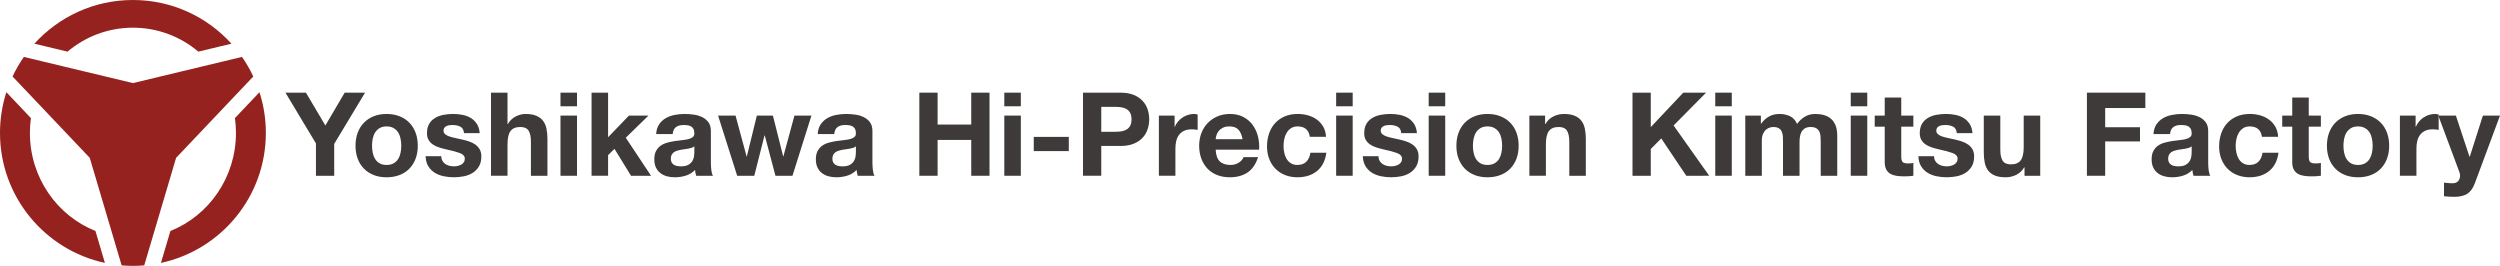 <?xml version="1.0" encoding="utf-8"?>
<!-- Generator: Adobe Illustrator 15.0.0, SVG Export Plug-In . SVG Version: 6.00 Build 0)  -->
<!DOCTYPE svg PUBLIC "-//W3C//DTD SVG 1.1//EN" "http://www.w3.org/Graphics/SVG/1.1/DTD/svg11.dtd">
<svg version="1.1" id="レイヤー_1" xmlns="http://www.w3.org/2000/svg" xmlns:xlink="http://www.w3.org/1999/xlink" x="0px"
	 y="0px" width="621.839px" height="66.133px" viewBox="-159.637 -4.199 621.839 66.133"
	 enable-background="new -159.637 -4.199 621.839 66.133" xml:space="preserve">
<g>
	<g>
		<path fill="#3E3A39" d="M-88.639,18.849h5.096l4.835,8.165l4.806-8.165h5.067l-7.672,12.739v7.933h-4.545v-8.049L-88.639,18.849z"
			/>
		<path fill="#3E3A39" d="M-70.659,28.794c0.366-0.975,0.887-1.805,1.563-2.49c0.675-0.685,1.486-1.216,2.432-1.592
			c0.945-0.377,2.007-0.565,3.185-0.565s2.244,0.188,3.2,0.565c0.956,0.376,1.771,0.907,2.446,1.592
			c0.675,0.686,1.197,1.516,1.563,2.49s0.55,2.061,0.55,3.257c0,1.197-0.184,2.278-0.55,3.243s-0.888,1.79-1.563,2.475
			c-0.676,0.686-1.491,1.212-2.446,1.578c-0.956,0.367-2.022,0.551-3.2,0.551s-2.239-0.184-3.185-0.551
			c-0.946-0.366-1.756-0.893-2.432-1.578c-0.676-0.685-1.197-1.51-1.563-2.475c-0.367-0.965-0.55-2.046-0.55-3.243
			C-71.21,30.855-71.027,29.769-70.659,28.794z M-66.925,33.803c0.116,0.569,0.313,1.081,0.594,1.534
			c0.28,0.454,0.651,0.816,1.115,1.086c0.463,0.271,1.042,0.405,1.737,0.405c0.695,0,1.279-0.135,1.752-0.405
			c0.473-0.27,0.849-0.632,1.129-1.086c0.28-0.453,0.478-0.965,0.594-1.534s0.174-1.153,0.174-1.752
			c0-0.598-0.058-1.187-0.174-1.766s-0.314-1.091-0.594-1.534c-0.28-0.444-0.656-0.807-1.129-1.086
			c-0.473-0.28-1.057-0.42-1.752-0.42c-0.694,0-1.273,0.14-1.737,0.42c-0.463,0.279-0.835,0.642-1.115,1.086
			c-0.28,0.443-0.478,0.955-0.594,1.534c-0.116,0.579-0.173,1.168-0.173,1.766C-67.098,32.65-67.041,33.234-66.925,33.803z"/>
		<path fill="#3E3A39" d="M-49.597,35.8c0.183,0.319,0.42,0.58,0.709,0.782c0.29,0.202,0.623,0.353,0.999,0.448
			c0.376,0.098,0.768,0.146,1.173,0.146c0.29,0,0.593-0.034,0.912-0.102c0.318-0.067,0.608-0.174,0.868-0.318
			c0.261-0.145,0.478-0.338,0.651-0.579c0.174-0.241,0.261-0.545,0.261-0.912c0-0.617-0.41-1.08-1.23-1.39
			c-0.82-0.309-1.964-0.617-3.431-0.927c-0.599-0.135-1.183-0.294-1.752-0.478c-0.569-0.183-1.076-0.425-1.52-0.724
			s-0.801-0.676-1.071-1.129c-0.271-0.453-0.406-1.009-0.406-1.665c0-0.965,0.188-1.756,0.565-2.374
			c0.376-0.618,0.873-1.104,1.491-1.462s1.312-0.608,2.084-0.753s1.563-0.217,2.374-0.217c0.811,0,1.597,0.078,2.36,0.232
			c0.762,0.154,1.443,0.415,2.042,0.781c0.598,0.367,1.095,0.854,1.491,1.462c0.396,0.608,0.632,1.375,0.709,2.302h-3.909
			c-0.058-0.791-0.357-1.326-0.897-1.606c-0.541-0.279-1.178-0.42-1.911-0.42c-0.232,0-0.483,0.015-0.753,0.043
			c-0.271,0.029-0.517,0.092-0.738,0.188c-0.222,0.097-0.41,0.237-0.564,0.42c-0.155,0.184-0.232,0.43-0.232,0.738
			c0,0.367,0.135,0.666,0.405,0.897c0.27,0.231,0.623,0.42,1.057,0.564c0.434,0.145,0.931,0.275,1.491,0.391
			c0.56,0.116,1.129,0.242,1.708,0.377c0.598,0.135,1.182,0.299,1.751,0.492c0.569,0.193,1.076,0.449,1.52,0.768
			c0.444,0.318,0.801,0.714,1.071,1.187c0.27,0.474,0.405,1.057,0.405,1.752c0,0.984-0.198,1.81-0.594,2.476
			s-0.912,1.201-1.549,1.606s-1.366,0.69-2.186,0.854c-0.82,0.163-1.655,0.246-2.504,0.246c-0.868,0-1.718-0.087-2.548-0.261
			s-1.568-0.464-2.215-0.868c-0.646-0.406-1.177-0.941-1.592-1.607s-0.642-1.5-0.68-2.504h3.908
			C-49.872,35.101-49.781,35.482-49.597,35.8z"/>
		<path fill="#3E3A39" d="M-33.399,18.849v7.788h0.087c0.521-0.868,1.188-1.5,1.998-1.896c0.811-0.395,1.602-0.593,2.374-0.593
			c1.1,0,2.002,0.15,2.707,0.449c0.704,0.3,1.259,0.714,1.665,1.245c0.406,0.531,0.69,1.178,0.854,1.939
			c0.164,0.763,0.246,1.607,0.246,2.533v9.207h-4.111v-8.454c0-1.235-0.193-2.157-0.579-2.765c-0.386-0.608-1.071-0.912-2.056-0.912
			c-1.12,0-1.93,0.333-2.432,0.999s-0.753,1.762-0.753,3.286v7.846h-4.111V18.849H-33.399z"/>
		<path fill="#3E3A39" d="M-20.225,22.237v-3.388h4.111v3.388H-20.225z M-16.114,24.552v14.968h-4.111V24.552H-16.114z"/>
		<path fill="#3E3A39" d="M-8.384,18.849v11.089l5.183-5.385h4.864l-5.646,5.501L2.3,39.521h-4.98l-4.111-6.688l-1.592,1.534v5.153
			h-4.111V18.849H-8.384z"/>
		<path fill="#3E3A39" d="M4.297,26.753c0.425-0.637,0.965-1.148,1.622-1.535c0.656-0.386,1.394-0.661,2.215-0.825
			c0.82-0.164,1.646-0.246,2.476-0.246c0.752,0,1.515,0.053,2.287,0.159c0.772,0.106,1.477,0.314,2.114,0.623
			c0.637,0.309,1.158,0.738,1.563,1.288c0.405,0.55,0.607,1.279,0.607,2.187v7.788c0,0.676,0.039,1.322,0.116,1.939
			c0.077,0.618,0.212,1.081,0.405,1.39h-4.169c-0.078-0.231-0.141-0.468-0.188-0.709c-0.048-0.241-0.082-0.487-0.102-0.738
			c-0.656,0.676-1.428,1.148-2.316,1.418c-0.888,0.271-1.795,0.406-2.722,0.406c-0.714,0-1.38-0.087-1.998-0.261
			c-0.618-0.174-1.158-0.444-1.621-0.811c-0.463-0.366-0.825-0.83-1.086-1.39C3.24,36.876,3.11,36.211,3.11,35.439
			c0-0.85,0.149-1.549,0.448-2.1c0.299-0.55,0.685-0.988,1.158-1.316c0.473-0.328,1.014-0.574,1.622-0.738s1.22-0.295,1.838-0.392
			c0.618-0.096,1.226-0.173,1.824-0.231c0.598-0.058,1.129-0.145,1.592-0.261c0.463-0.115,0.83-0.284,1.1-0.507
			c0.27-0.221,0.396-0.545,0.376-0.97c0-0.443-0.073-0.796-0.217-1.057s-0.338-0.463-0.579-0.608
			c-0.241-0.145-0.521-0.241-0.839-0.29c-0.319-0.048-0.662-0.072-1.028-0.072c-0.811,0-1.448,0.174-1.911,0.521
			c-0.463,0.348-0.733,0.926-0.811,1.736H3.573C3.631,28.191,3.872,27.39,4.297,26.753z M12.418,32.558
			c-0.261,0.087-0.541,0.159-0.84,0.217c-0.299,0.059-0.613,0.106-0.941,0.146c-0.328,0.038-0.656,0.087-0.984,0.145
			C9.344,33.122,9.04,33.2,8.741,33.296c-0.299,0.097-0.56,0.228-0.782,0.391c-0.222,0.164-0.401,0.372-0.536,0.623
			c-0.135,0.251-0.203,0.569-0.203,0.955c0,0.367,0.067,0.676,0.203,0.927c0.135,0.251,0.318,0.448,0.55,0.593
			c0.231,0.146,0.501,0.246,0.811,0.305c0.309,0.058,0.627,0.087,0.956,0.087c0.811,0,1.438-0.135,1.882-0.405
			c0.444-0.271,0.771-0.594,0.984-0.971c0.212-0.376,0.343-0.757,0.391-1.143c0.048-0.387,0.073-0.695,0.073-0.927v-1.534
			C12.896,32.351,12.678,32.471,12.418,32.558z"/>
		<path fill="#3E3A39" d="M33.249,39.521l-2.663-10.046h-0.058L27.98,39.521h-4.256l-4.748-14.968h4.343l2.751,10.163h0.058
			l2.49-10.163h3.995l2.548,10.133h0.058l2.751-10.133h4.227l-4.719,14.968H33.249z"/>
		<path fill="#3E3A39" d="M44.482,26.753c0.425-0.637,0.965-1.148,1.622-1.535c0.656-0.386,1.394-0.661,2.215-0.825
			c0.82-0.164,1.646-0.246,2.476-0.246c0.752,0,1.515,0.053,2.287,0.159c0.772,0.106,1.477,0.314,2.114,0.623
			c0.637,0.309,1.158,0.738,1.563,1.288c0.405,0.55,0.607,1.279,0.607,2.187v7.788c0,0.676,0.039,1.322,0.116,1.939
			c0.077,0.618,0.212,1.081,0.405,1.39h-4.169c-0.078-0.231-0.141-0.468-0.188-0.709c-0.048-0.241-0.082-0.487-0.102-0.738
			c-0.656,0.676-1.428,1.148-2.316,1.418c-0.888,0.271-1.795,0.406-2.722,0.406c-0.714,0-1.38-0.087-1.998-0.261
			c-0.618-0.174-1.158-0.444-1.621-0.811c-0.463-0.366-0.825-0.83-1.086-1.39c-0.261-0.561-0.391-1.226-0.391-1.998
			c0-0.85,0.149-1.549,0.448-2.1c0.299-0.55,0.685-0.988,1.158-1.316c0.473-0.328,1.014-0.574,1.622-0.738s1.22-0.295,1.838-0.392
			c0.618-0.096,1.226-0.173,1.824-0.231c0.598-0.058,1.129-0.145,1.592-0.261c0.463-0.115,0.83-0.284,1.1-0.507
			c0.27-0.221,0.396-0.545,0.376-0.97c0-0.443-0.073-0.796-0.217-1.057s-0.338-0.463-0.579-0.608
			c-0.241-0.145-0.521-0.241-0.839-0.29c-0.319-0.048-0.662-0.072-1.028-0.072c-0.811,0-1.448,0.174-1.911,0.521
			c-0.463,0.348-0.733,0.926-0.811,1.736h-4.111C43.817,28.191,44.057,27.39,44.482,26.753z M52.604,32.558
			c-0.261,0.087-0.541,0.159-0.84,0.217c-0.299,0.059-0.613,0.106-0.941,0.146c-0.328,0.038-0.656,0.087-0.984,0.145
			c-0.309,0.058-0.613,0.136-0.912,0.231c-0.299,0.097-0.56,0.228-0.782,0.391c-0.222,0.164-0.401,0.372-0.536,0.623
			c-0.135,0.251-0.203,0.569-0.203,0.955c0,0.367,0.067,0.676,0.203,0.927c0.135,0.251,0.318,0.448,0.55,0.593
			c0.231,0.146,0.501,0.246,0.811,0.305c0.309,0.058,0.627,0.087,0.956,0.087c0.811,0,1.438-0.135,1.882-0.405
			c0.444-0.271,0.771-0.594,0.984-0.971c0.212-0.376,0.343-0.757,0.391-1.143c0.048-0.387,0.073-0.695,0.073-0.927v-1.534
			C53.081,32.351,52.864,32.471,52.604,32.558z"/>
		<path fill="#3E3A39" d="M73.579,18.849v7.933h8.367v-7.933h4.545v20.672h-4.545v-8.917h-8.367v8.917h-4.545V18.849H73.579z"/>
		<path fill="#3E3A39" d="M90.169,22.237v-3.388h4.111v3.388H90.169z M94.28,24.552v14.968h-4.111V24.552H94.28z"/>
		<path fill="#3E3A39" d="M106.209,29.851v3.532h-8.715v-3.532H106.209z"/>
		<path fill="#3E3A39" d="M119.063,18.849c1.293,0,2.393,0.188,3.301,0.564c0.907,0.376,1.646,0.874,2.215,1.491
			c0.569,0.618,0.984,1.322,1.245,2.113c0.26,0.792,0.391,1.612,0.391,2.461c0,0.83-0.13,1.646-0.391,2.446
			c-0.261,0.802-0.676,1.511-1.245,2.129c-0.569,0.617-1.308,1.114-2.215,1.49c-0.908,0.377-2.008,0.564-3.301,0.564h-4.777v7.412
			h-4.545V18.849H119.063z M117.818,28.577c0.521,0,1.023-0.039,1.506-0.116c0.482-0.077,0.907-0.227,1.274-0.448
			c0.366-0.223,0.661-0.536,0.883-0.941c0.222-0.405,0.333-0.936,0.333-1.593c0-0.656-0.111-1.187-0.333-1.592
			c-0.222-0.405-0.517-0.719-0.883-0.941c-0.367-0.222-0.792-0.371-1.274-0.448c-0.483-0.077-0.984-0.116-1.506-0.116h-3.532v6.196
			H117.818z"/>
		<path fill="#3E3A39" d="M132.526,24.552v2.78h0.058c0.193-0.463,0.453-0.893,0.782-1.289c0.328-0.396,0.705-0.733,1.129-1.013
			c0.424-0.28,0.878-0.497,1.36-0.651s0.984-0.232,1.506-0.232c0.27,0,0.569,0.048,0.897,0.145v3.821
			c-0.193-0.038-0.425-0.072-0.695-0.101c-0.271-0.029-0.531-0.044-0.782-0.044c-0.753,0-1.39,0.126-1.911,0.376
			c-0.521,0.252-0.94,0.594-1.259,1.028c-0.318,0.435-0.545,0.94-0.68,1.52c-0.135,0.579-0.203,1.207-0.203,1.882v6.746h-4.111
			V24.552H132.526z"/>
		<path fill="#3E3A39" d="M143.76,35.931c0.618,0.599,1.506,0.897,2.664,0.897c0.83,0,1.544-0.207,2.143-0.622
			c0.598-0.415,0.965-0.854,1.1-1.317h3.619c-0.579,1.795-1.467,3.079-2.664,3.851s-2.645,1.158-4.343,1.158
			c-1.178,0-2.239-0.188-3.185-0.564c-0.946-0.377-1.747-0.912-2.403-1.607c-0.656-0.695-1.163-1.524-1.52-2.49
			c-0.357-0.965-0.536-2.026-0.536-3.185c0-1.119,0.183-2.161,0.55-3.127c0.366-0.965,0.888-1.799,1.563-2.504
			c0.675-0.705,1.481-1.26,2.417-1.665c0.936-0.405,1.973-0.608,3.112-0.608c1.274,0,2.383,0.246,3.33,0.738
			c0.945,0.492,1.723,1.154,2.331,1.983s1.046,1.776,1.317,2.837s0.367,2.171,0.29,3.329h-10.799
			C142.804,34.367,143.141,35.333,143.76,35.931z M148.406,28.056c-0.492-0.54-1.241-0.811-2.244-0.811
			c-0.657,0-1.202,0.111-1.636,0.333c-0.435,0.222-0.782,0.497-1.042,0.825c-0.261,0.328-0.444,0.676-0.55,1.042
			c-0.106,0.367-0.169,0.694-0.188,0.984h6.688C149.241,29.388,148.899,28.597,148.406,28.056z"/>
		<path fill="#3E3A39" d="M163.129,27.245c-0.656,0-1.207,0.149-1.65,0.448c-0.444,0.3-0.806,0.686-1.086,1.158
			c-0.28,0.474-0.478,0.995-0.594,1.563c-0.115,0.57-0.173,1.135-0.173,1.693c0,0.541,0.058,1.092,0.173,1.65
			c0.116,0.561,0.305,1.067,0.565,1.521c0.26,0.454,0.612,0.825,1.057,1.114c0.443,0.29,0.984,0.435,1.621,0.435
			c0.984,0,1.741-0.274,2.272-0.825c0.531-0.55,0.864-1.288,0.999-2.215h3.967c-0.271,1.988-1.043,3.504-2.316,4.546
			s-2.905,1.563-4.893,1.563c-1.12,0-2.148-0.188-3.084-0.564c-0.937-0.377-1.732-0.902-2.389-1.578s-1.168-1.481-1.534-2.418
			c-0.367-0.936-0.55-1.964-0.55-3.083c0-1.158,0.168-2.234,0.506-3.229s0.835-1.853,1.491-2.577s1.457-1.289,2.403-1.694
			c0.945-0.405,2.026-0.608,3.242-0.608c0.888,0,1.742,0.116,2.562,0.347c0.82,0.232,1.554,0.584,2.201,1.057
			c0.646,0.473,1.172,1.062,1.577,1.766c0.405,0.705,0.638,1.539,0.695,2.504h-4.024C165.898,28.105,164.885,27.245,163.129,27.245z
			"/>
		<path fill="#3E3A39" d="M172.712,22.237v-3.388h4.111v3.388H172.712z M176.823,24.552v14.968h-4.111V24.552H176.823z"/>
		<path fill="#3E3A39" d="M183.525,35.8c0.183,0.319,0.42,0.58,0.709,0.782c0.29,0.202,0.623,0.353,0.999,0.448
			c0.377,0.098,0.768,0.146,1.173,0.146c0.289,0,0.594-0.034,0.912-0.102s0.607-0.174,0.868-0.318s0.478-0.338,0.651-0.579
			s0.261-0.545,0.261-0.912c0-0.617-0.41-1.08-1.23-1.39c-0.82-0.309-1.964-0.617-3.431-0.927c-0.599-0.135-1.183-0.294-1.752-0.478
			c-0.569-0.183-1.076-0.425-1.52-0.724c-0.444-0.299-0.802-0.676-1.071-1.129c-0.271-0.453-0.405-1.009-0.405-1.665
			c0-0.965,0.188-1.756,0.564-2.374c0.376-0.618,0.873-1.104,1.491-1.462c0.617-0.357,1.312-0.608,2.084-0.753
			s1.563-0.217,2.374-0.217s1.597,0.078,2.36,0.232c0.762,0.154,1.442,0.415,2.041,0.781c0.598,0.367,1.095,0.854,1.49,1.462
			c0.396,0.608,0.633,1.375,0.71,2.302h-3.909c-0.058-0.791-0.357-1.326-0.896-1.606c-0.541-0.279-1.178-0.42-1.911-0.42
			c-0.231,0-0.483,0.015-0.753,0.043c-0.271,0.029-0.517,0.092-0.738,0.188c-0.223,0.097-0.41,0.237-0.564,0.42
			c-0.155,0.184-0.231,0.43-0.231,0.738c0,0.367,0.135,0.666,0.405,0.897c0.27,0.231,0.622,0.42,1.057,0.564
			c0.434,0.145,0.931,0.275,1.491,0.391c0.56,0.116,1.129,0.242,1.708,0.377c0.598,0.135,1.182,0.299,1.752,0.492
			c0.568,0.193,1.075,0.449,1.52,0.768c0.443,0.318,0.801,0.714,1.071,1.187c0.271,0.474,0.405,1.057,0.405,1.752
			c0,0.984-0.198,1.81-0.594,2.476s-0.912,1.201-1.549,1.606s-1.365,0.69-2.186,0.854c-0.821,0.163-1.655,0.246-2.505,0.246
			c-0.868,0-1.718-0.087-2.548-0.261s-1.568-0.464-2.215-0.868c-0.646-0.406-1.178-0.941-1.592-1.607
			c-0.416-0.666-0.643-1.5-0.681-2.504h3.908C183.25,35.101,183.342,35.482,183.525,35.8z"/>
		<path fill="#3E3A39" d="M195.728,22.237v-3.388h4.111v3.388H195.728z M199.84,24.552v14.968h-4.111V24.552H199.84z"/>
		<path fill="#3E3A39" d="M203.169,28.794c0.366-0.975,0.888-1.805,1.563-2.49c0.676-0.685,1.486-1.216,2.433-1.592
			c0.945-0.377,2.007-0.565,3.185-0.565c1.177,0,2.243,0.188,3.199,0.565c0.955,0.376,1.771,0.907,2.446,1.592
			c0.676,0.686,1.196,1.516,1.563,2.49c0.366,0.975,0.55,2.061,0.55,3.257c0,1.197-0.184,2.278-0.55,3.243
			c-0.367,0.965-0.888,1.79-1.563,2.475c-0.676,0.686-1.491,1.212-2.446,1.578c-0.956,0.367-2.022,0.551-3.199,0.551
			c-1.178,0-2.239-0.184-3.185-0.551c-0.946-0.366-1.757-0.893-2.433-1.578c-0.676-0.685-1.197-1.51-1.563-2.475
			c-0.367-0.965-0.55-2.046-0.55-3.243C202.619,30.855,202.802,29.769,203.169,28.794z M206.904,33.803
			c0.115,0.569,0.313,1.081,0.593,1.534c0.28,0.454,0.652,0.816,1.115,1.086c0.463,0.271,1.042,0.405,1.737,0.405
			c0.694,0,1.278-0.135,1.751-0.405c0.473-0.27,0.85-0.632,1.13-1.086c0.279-0.453,0.478-0.965,0.593-1.534
			c0.116-0.569,0.174-1.153,0.174-1.752c0-0.598-0.058-1.187-0.174-1.766c-0.115-0.579-0.313-1.091-0.593-1.534
			c-0.28-0.444-0.657-0.807-1.13-1.086c-0.473-0.28-1.057-0.42-1.751-0.42c-0.695,0-1.274,0.14-1.737,0.42
			c-0.463,0.279-0.835,0.642-1.115,1.086c-0.279,0.443-0.478,0.955-0.593,1.534c-0.116,0.579-0.174,1.168-0.174,1.766
			C206.73,32.65,206.788,33.234,206.904,33.803z"/>
		<path fill="#3E3A39" d="M224.68,24.552v2.084h0.087c0.521-0.868,1.196-1.5,2.026-1.896c0.83-0.395,1.68-0.593,2.548-0.593
			c1.101,0,2.002,0.15,2.707,0.449c0.704,0.3,1.26,0.714,1.665,1.245c0.405,0.531,0.689,1.178,0.854,1.939
			c0.164,0.763,0.246,1.607,0.246,2.533v9.207h-4.111v-8.454c0-1.235-0.192-2.157-0.578-2.765c-0.387-0.608-1.071-0.912-2.056-0.912
			c-1.12,0-1.931,0.333-2.433,0.999s-0.753,1.762-0.753,3.286v7.846h-4.11V24.552H224.68z"/>
		<path fill="#3E3A39" d="M250.969,18.849v8.57l8.078-8.57h5.675l-8.078,8.165l8.859,12.507H259.8l-6.225-9.293l-2.606,2.634v6.659
			h-4.545V18.849H250.969z"/>
		<path fill="#3E3A39" d="M267.008,22.237v-3.388h4.111v3.388H267.008z M271.119,24.552v14.968h-4.111V24.552H271.119z"/>
		<path fill="#3E3A39" d="M278.357,24.552v2.027h0.058c0.54-0.772,1.191-1.37,1.955-1.795c0.762-0.425,1.636-0.637,2.62-0.637
			c0.945,0,1.81,0.184,2.591,0.55s1.375,1.013,1.78,1.939c0.444-0.656,1.047-1.235,1.81-1.737c0.763-0.501,1.665-0.752,2.707-0.752
			c0.791,0,1.525,0.097,2.201,0.29c0.675,0.193,1.254,0.502,1.736,0.927s0.859,0.979,1.13,1.665c0.27,0.685,0.405,1.51,0.405,2.475
			v10.018h-4.111v-8.482c0-0.502-0.02-0.975-0.059-1.419c-0.038-0.444-0.145-0.83-0.318-1.158s-0.43-0.589-0.767-0.782
			c-0.338-0.192-0.797-0.289-1.376-0.289c-0.578,0-1.047,0.111-1.404,0.333c-0.356,0.222-0.637,0.512-0.839,0.868
			c-0.203,0.357-0.338,0.764-0.405,1.217c-0.068,0.453-0.102,0.912-0.102,1.375v8.338h-4.111v-8.396c0-0.443-0.01-0.883-0.029-1.316
			c-0.02-0.435-0.101-0.835-0.246-1.202c-0.145-0.366-0.386-0.661-0.724-0.883s-0.835-0.333-1.491-0.333
			c-0.193,0-0.448,0.043-0.767,0.13c-0.318,0.086-0.628,0.25-0.927,0.493c-0.3,0.241-0.555,0.588-0.768,1.042
			c-0.212,0.454-0.318,1.047-0.318,1.78v8.686h-4.111V24.552H278.357z"/>
		<path fill="#3E3A39" d="M300.708,22.237v-3.388h4.111v3.388H300.708z M304.819,24.552v14.968h-4.111V24.552H304.819z"/>
		<path fill="#3E3A39" d="M316.284,24.552v2.75h-3.011v7.412c0,0.694,0.116,1.158,0.348,1.39s0.694,0.348,1.39,0.348
			c0.231,0,0.453-0.01,0.666-0.029c0.212-0.02,0.415-0.048,0.607-0.087v3.185c-0.347,0.059-0.733,0.097-1.157,0.116
			c-0.425,0.019-0.84,0.028-1.245,0.028c-0.637,0-1.24-0.043-1.81-0.13s-1.071-0.256-1.506-0.507
			c-0.435-0.25-0.777-0.607-1.027-1.071c-0.251-0.463-0.377-1.071-0.377-1.823v-8.831h-2.489v-2.75h2.489v-4.488h4.111v4.488
			H316.284z"/>
		<path fill="#3E3A39" d="M321.713,35.8c0.184,0.319,0.42,0.58,0.709,0.782c0.29,0.202,0.623,0.353,0.999,0.448
			c0.377,0.098,0.768,0.146,1.173,0.146c0.29,0,0.594-0.034,0.912-0.102s0.608-0.174,0.868-0.318
			c0.261-0.145,0.479-0.338,0.651-0.579c0.174-0.241,0.261-0.545,0.261-0.912c0-0.617-0.41-1.08-1.23-1.39
			c-0.82-0.309-1.964-0.617-3.431-0.927c-0.599-0.135-1.183-0.294-1.752-0.478c-0.569-0.183-1.076-0.425-1.52-0.724
			c-0.444-0.299-0.802-0.676-1.071-1.129c-0.271-0.453-0.405-1.009-0.405-1.665c0-0.965,0.188-1.756,0.564-2.374
			c0.376-0.618,0.873-1.104,1.491-1.462c0.617-0.357,1.312-0.608,2.084-0.753c0.772-0.145,1.563-0.217,2.374-0.217
			c0.812,0,1.598,0.078,2.36,0.232c0.762,0.154,1.442,0.415,2.041,0.781c0.598,0.367,1.095,0.854,1.491,1.462
			c0.396,0.608,0.632,1.375,0.709,2.302h-3.908c-0.059-0.791-0.357-1.326-0.897-1.606c-0.541-0.279-1.178-0.42-1.911-0.42
			c-0.231,0-0.482,0.015-0.753,0.043s-0.517,0.092-0.738,0.188c-0.223,0.097-0.41,0.237-0.564,0.42
			c-0.154,0.184-0.231,0.43-0.231,0.738c0,0.367,0.135,0.666,0.405,0.897c0.27,0.231,0.622,0.42,1.057,0.564
			s0.931,0.275,1.491,0.391c0.56,0.116,1.129,0.242,1.708,0.377c0.598,0.135,1.182,0.299,1.752,0.492
			c0.568,0.193,1.075,0.449,1.52,0.768c0.443,0.318,0.801,0.714,1.071,1.187c0.271,0.474,0.405,1.057,0.405,1.752
			c0,0.984-0.198,1.81-0.594,2.476s-0.912,1.201-1.549,1.606s-1.365,0.69-2.186,0.854c-0.82,0.163-1.655,0.246-2.505,0.246
			c-0.868,0-1.718-0.087-2.548-0.261s-1.568-0.464-2.215-0.868c-0.646-0.406-1.178-0.941-1.592-1.607
			c-0.416-0.666-0.643-1.5-0.681-2.504h3.908C321.437,35.101,321.529,35.482,321.713,35.8z"/>
		<path fill="#3E3A39" d="M343.933,39.521v-2.084h-0.087c-0.521,0.868-1.197,1.496-2.026,1.882c-0.83,0.386-1.68,0.579-2.548,0.579
			c-1.101,0-2.003-0.145-2.707-0.435c-0.705-0.29-1.26-0.699-1.665-1.23c-0.405-0.53-0.69-1.177-0.854-1.94
			c-0.164-0.762-0.246-1.606-0.246-2.533v-9.207h4.111v8.455c0,1.235,0.193,2.156,0.579,2.765s1.071,0.912,2.056,0.912
			c1.119,0,1.93-0.333,2.433-0.999c0.501-0.666,0.753-1.762,0.753-3.286v-7.846h4.11v14.968H343.933z"/>
		<path fill="#3E3A39" d="M373.986,18.849v3.822h-9.989v4.777h8.657v3.532h-8.657v8.541h-4.545V18.849H373.986z"/>
		<path fill="#3E3A39" d="M376.736,26.753c0.424-0.637,0.965-1.148,1.621-1.535s1.395-0.661,2.215-0.825
			c0.82-0.164,1.646-0.246,2.476-0.246c0.753,0,1.515,0.053,2.287,0.159c0.771,0.106,1.477,0.314,2.113,0.623
			c0.637,0.309,1.158,0.738,1.563,1.288c0.405,0.55,0.608,1.279,0.608,2.187v7.788c0,0.676,0.038,1.322,0.115,1.939
			c0.077,0.618,0.213,1.081,0.406,1.39h-4.17c-0.077-0.231-0.14-0.468-0.188-0.709c-0.049-0.241-0.083-0.487-0.102-0.738
			c-0.656,0.676-1.429,1.148-2.316,1.418c-0.888,0.271-1.795,0.406-2.722,0.406c-0.714,0-1.38-0.087-1.997-0.261
			c-0.618-0.174-1.158-0.444-1.622-0.811c-0.463-0.366-0.825-0.83-1.085-1.39c-0.261-0.561-0.392-1.226-0.392-1.998
			c0-0.85,0.149-1.549,0.449-2.1c0.299-0.55,0.685-0.988,1.158-1.316c0.473-0.328,1.013-0.574,1.621-0.738s1.221-0.295,1.839-0.392
			c0.617-0.096,1.225-0.173,1.823-0.231c0.599-0.058,1.13-0.145,1.593-0.261c0.463-0.115,0.83-0.284,1.1-0.507
			c0.271-0.221,0.396-0.545,0.377-0.97c0-0.443-0.072-0.796-0.217-1.057c-0.146-0.261-0.338-0.463-0.579-0.608
			c-0.242-0.145-0.521-0.241-0.84-0.29c-0.318-0.048-0.661-0.072-1.028-0.072c-0.811,0-1.447,0.174-1.91,0.521
			c-0.464,0.348-0.734,0.926-0.811,1.736h-4.111C376.07,28.191,376.311,27.39,376.736,26.753z M384.857,32.558
			c-0.261,0.087-0.541,0.159-0.84,0.217c-0.3,0.059-0.613,0.106-0.94,0.146c-0.329,0.038-0.657,0.087-0.984,0.145
			c-0.31,0.058-0.613,0.136-0.912,0.231c-0.3,0.097-0.561,0.228-0.782,0.391c-0.222,0.164-0.4,0.372-0.535,0.623
			c-0.136,0.251-0.203,0.569-0.203,0.955c0,0.367,0.067,0.676,0.203,0.927c0.135,0.251,0.318,0.448,0.55,0.593
			c0.231,0.146,0.502,0.246,0.811,0.305c0.309,0.058,0.627,0.087,0.955,0.087c0.812,0,1.438-0.135,1.883-0.405
			c0.443-0.271,0.771-0.594,0.984-0.971c0.212-0.376,0.342-0.757,0.391-1.143c0.048-0.387,0.072-0.695,0.072-0.927v-1.534
			C385.335,32.351,385.118,32.471,384.857,32.558z"/>
		<path fill="#3E3A39" d="M399.956,27.245c-0.657,0-1.207,0.149-1.65,0.448c-0.444,0.3-0.807,0.686-1.086,1.158
			c-0.28,0.474-0.478,0.995-0.594,1.563c-0.115,0.57-0.174,1.135-0.174,1.693c0,0.541,0.059,1.092,0.174,1.65
			c0.116,0.561,0.305,1.067,0.564,1.521c0.261,0.454,0.613,0.825,1.057,1.114c0.444,0.29,0.984,0.435,1.622,0.435
			c0.984,0,1.741-0.274,2.272-0.825c0.53-0.55,0.863-1.288,0.999-2.215h3.966c-0.27,1.988-1.042,3.504-2.315,4.546
			c-1.274,1.042-2.905,1.563-4.894,1.563c-1.119,0-2.147-0.188-3.083-0.564c-0.937-0.377-1.732-0.902-2.389-1.578
			s-1.168-1.481-1.534-2.418c-0.367-0.936-0.551-1.964-0.551-3.083c0-1.158,0.169-2.234,0.507-3.229s0.835-1.853,1.491-2.577
			s1.457-1.289,2.403-1.694c0.945-0.405,2.026-0.608,3.242-0.608c0.888,0,1.742,0.116,2.562,0.347c0.82,0.232,1.554,0.584,2.2,1.057
			s1.173,1.062,1.578,1.766c0.405,0.705,0.637,1.539,0.695,2.504h-4.025C402.725,28.105,401.712,27.245,399.956,27.245z"/>
		<path fill="#3E3A39" d="M417.645,24.552v2.75h-3.012v7.412c0,0.694,0.116,1.158,0.348,1.39s0.695,0.348,1.39,0.348
			c0.231,0,0.454-0.01,0.666-0.029s0.415-0.048,0.608-0.087v3.185c-0.348,0.059-0.734,0.097-1.158,0.116
			c-0.425,0.019-0.84,0.028-1.245,0.028c-0.637,0-1.24-0.043-1.81-0.13s-1.071-0.256-1.506-0.507
			c-0.434-0.25-0.776-0.607-1.027-1.071c-0.251-0.463-0.377-1.071-0.377-1.823v-8.831h-2.489v-2.75h2.489v-4.488h4.111v4.488
			H417.645z"/>
		<path fill="#3E3A39" d="M419.7,28.794c0.367-0.975,0.888-1.805,1.563-2.49c0.676-0.685,1.486-1.216,2.433-1.592
			c0.945-0.377,2.007-0.565,3.185-0.565c1.177,0,2.244,0.188,3.199,0.565c0.955,0.376,1.771,0.907,2.446,1.592
			c0.676,0.686,1.196,1.516,1.563,2.49c0.366,0.975,0.55,2.061,0.55,3.257c0,1.197-0.184,2.278-0.55,3.243
			c-0.367,0.965-0.888,1.79-1.563,2.475c-0.676,0.686-1.491,1.212-2.446,1.578c-0.955,0.367-2.022,0.551-3.199,0.551
			c-1.178,0-2.239-0.184-3.185-0.551c-0.946-0.366-1.757-0.893-2.433-1.578c-0.676-0.685-1.196-1.51-1.563-2.475
			c-0.366-0.965-0.55-2.046-0.55-3.243C419.15,30.855,419.334,29.769,419.7,28.794z M423.435,33.803
			c0.116,0.569,0.313,1.081,0.594,1.534c0.279,0.454,0.651,0.816,1.114,1.086c0.463,0.271,1.042,0.405,1.737,0.405
			c0.694,0,1.278-0.135,1.752-0.405c0.473-0.27,0.849-0.632,1.129-1.086c0.279-0.453,0.478-0.965,0.594-1.534
			c0.115-0.569,0.173-1.153,0.173-1.752c0-0.598-0.058-1.187-0.173-1.766c-0.116-0.579-0.314-1.091-0.594-1.534
			c-0.28-0.444-0.656-0.807-1.129-1.086c-0.474-0.28-1.058-0.42-1.752-0.42c-0.695,0-1.274,0.14-1.737,0.42
			c-0.463,0.279-0.835,0.642-1.114,1.086c-0.28,0.443-0.478,0.955-0.594,1.534s-0.174,1.168-0.174,1.766
			C423.261,32.65,423.319,33.234,423.435,33.803z"/>
		<path fill="#3E3A39" d="M441.212,24.552v2.78h0.058c0.193-0.463,0.454-0.893,0.782-1.289c0.328-0.396,0.704-0.733,1.129-1.013
			s0.878-0.497,1.361-0.651c0.481-0.154,0.984-0.232,1.505-0.232c0.271,0,0.569,0.048,0.897,0.145v3.821
			c-0.193-0.038-0.425-0.072-0.694-0.101c-0.271-0.029-0.531-0.044-0.782-0.044c-0.753,0-1.39,0.126-1.91,0.376
			c-0.521,0.252-0.941,0.594-1.26,1.028s-0.546,0.94-0.681,1.52s-0.202,1.207-0.202,1.882v6.746h-4.111V24.552H441.212z"/>
		<path fill="#3E3A39" d="M454.095,43.98c-0.792,0.521-1.892,0.781-3.301,0.781c-0.425,0-0.845-0.014-1.26-0.043
			s-0.835-0.062-1.259-0.102V41.23c0.386,0.038,0.781,0.076,1.187,0.115s0.811,0.048,1.216,0.029
			c0.541-0.059,0.941-0.271,1.202-0.637c0.261-0.367,0.391-0.772,0.391-1.217c0-0.328-0.058-0.637-0.174-0.926l-5.24-14.042h4.372
			l3.387,10.25h0.059l3.271-10.25h4.256l-6.254,16.822C455.504,42.59,454.886,43.458,454.095,43.98z"/>
	</g>
</g>
<g>
	<g>
		<path fill="#95221E" d="M-142.843,8.644c4.425-3.723,10.091-5.957,16.269-5.957c6.181,0,11.849,2.233,16.272,5.955l8.233-1.974
			c-6.048-6.675-14.787-10.867-24.505-10.867c-9.715,0-18.451,4.192-24.502,10.867L-142.843,8.644z"/>
	</g>
	<path fill="#95221E" d="M-152.199,28.864c0-1.251,0.087-2.483,0.255-3.684l-6.111-6.446c-1.025,3.192-1.583,6.598-1.583,10.129
		c0,15.87,11.181,29.125,26.094,32.328l-2.354-7.941C-145.439,49.446-152.199,39.963-152.199,28.864z"/>
	<g>
		<path fill="#95221E" d="M-101.199,25.176c0.166,1.205,0.251,2.437,0.251,3.69c0,11.1-6.76,20.582-16.302,24.387l-2.354,7.941
			c14.915-3.203,26.094-16.458,26.094-32.328c0-3.533-0.556-6.937-1.583-10.13L-101.199,25.176z"/>
	</g>
	<path fill="#95221E" d="M-99.445,9.958l-27.129,6.51l0.002,0.002c-0.002,0-0.002,0-0.002,0v-0.003L-153.7,9.96
		c-1.07,1.532-2.012,3.16-2.815,4.865l19.206,20.24l0,0l0,0h-0.002l7.928,26.743c0.928,0.08,1.864,0.125,2.809,0.125
		c0.949,0,1.885-0.043,2.812-0.125l7.926-26.743l0,0l0,0l19.202-20.24C-97.434,13.118-98.377,11.489-99.445,9.958z"/>
</g>
</svg>
